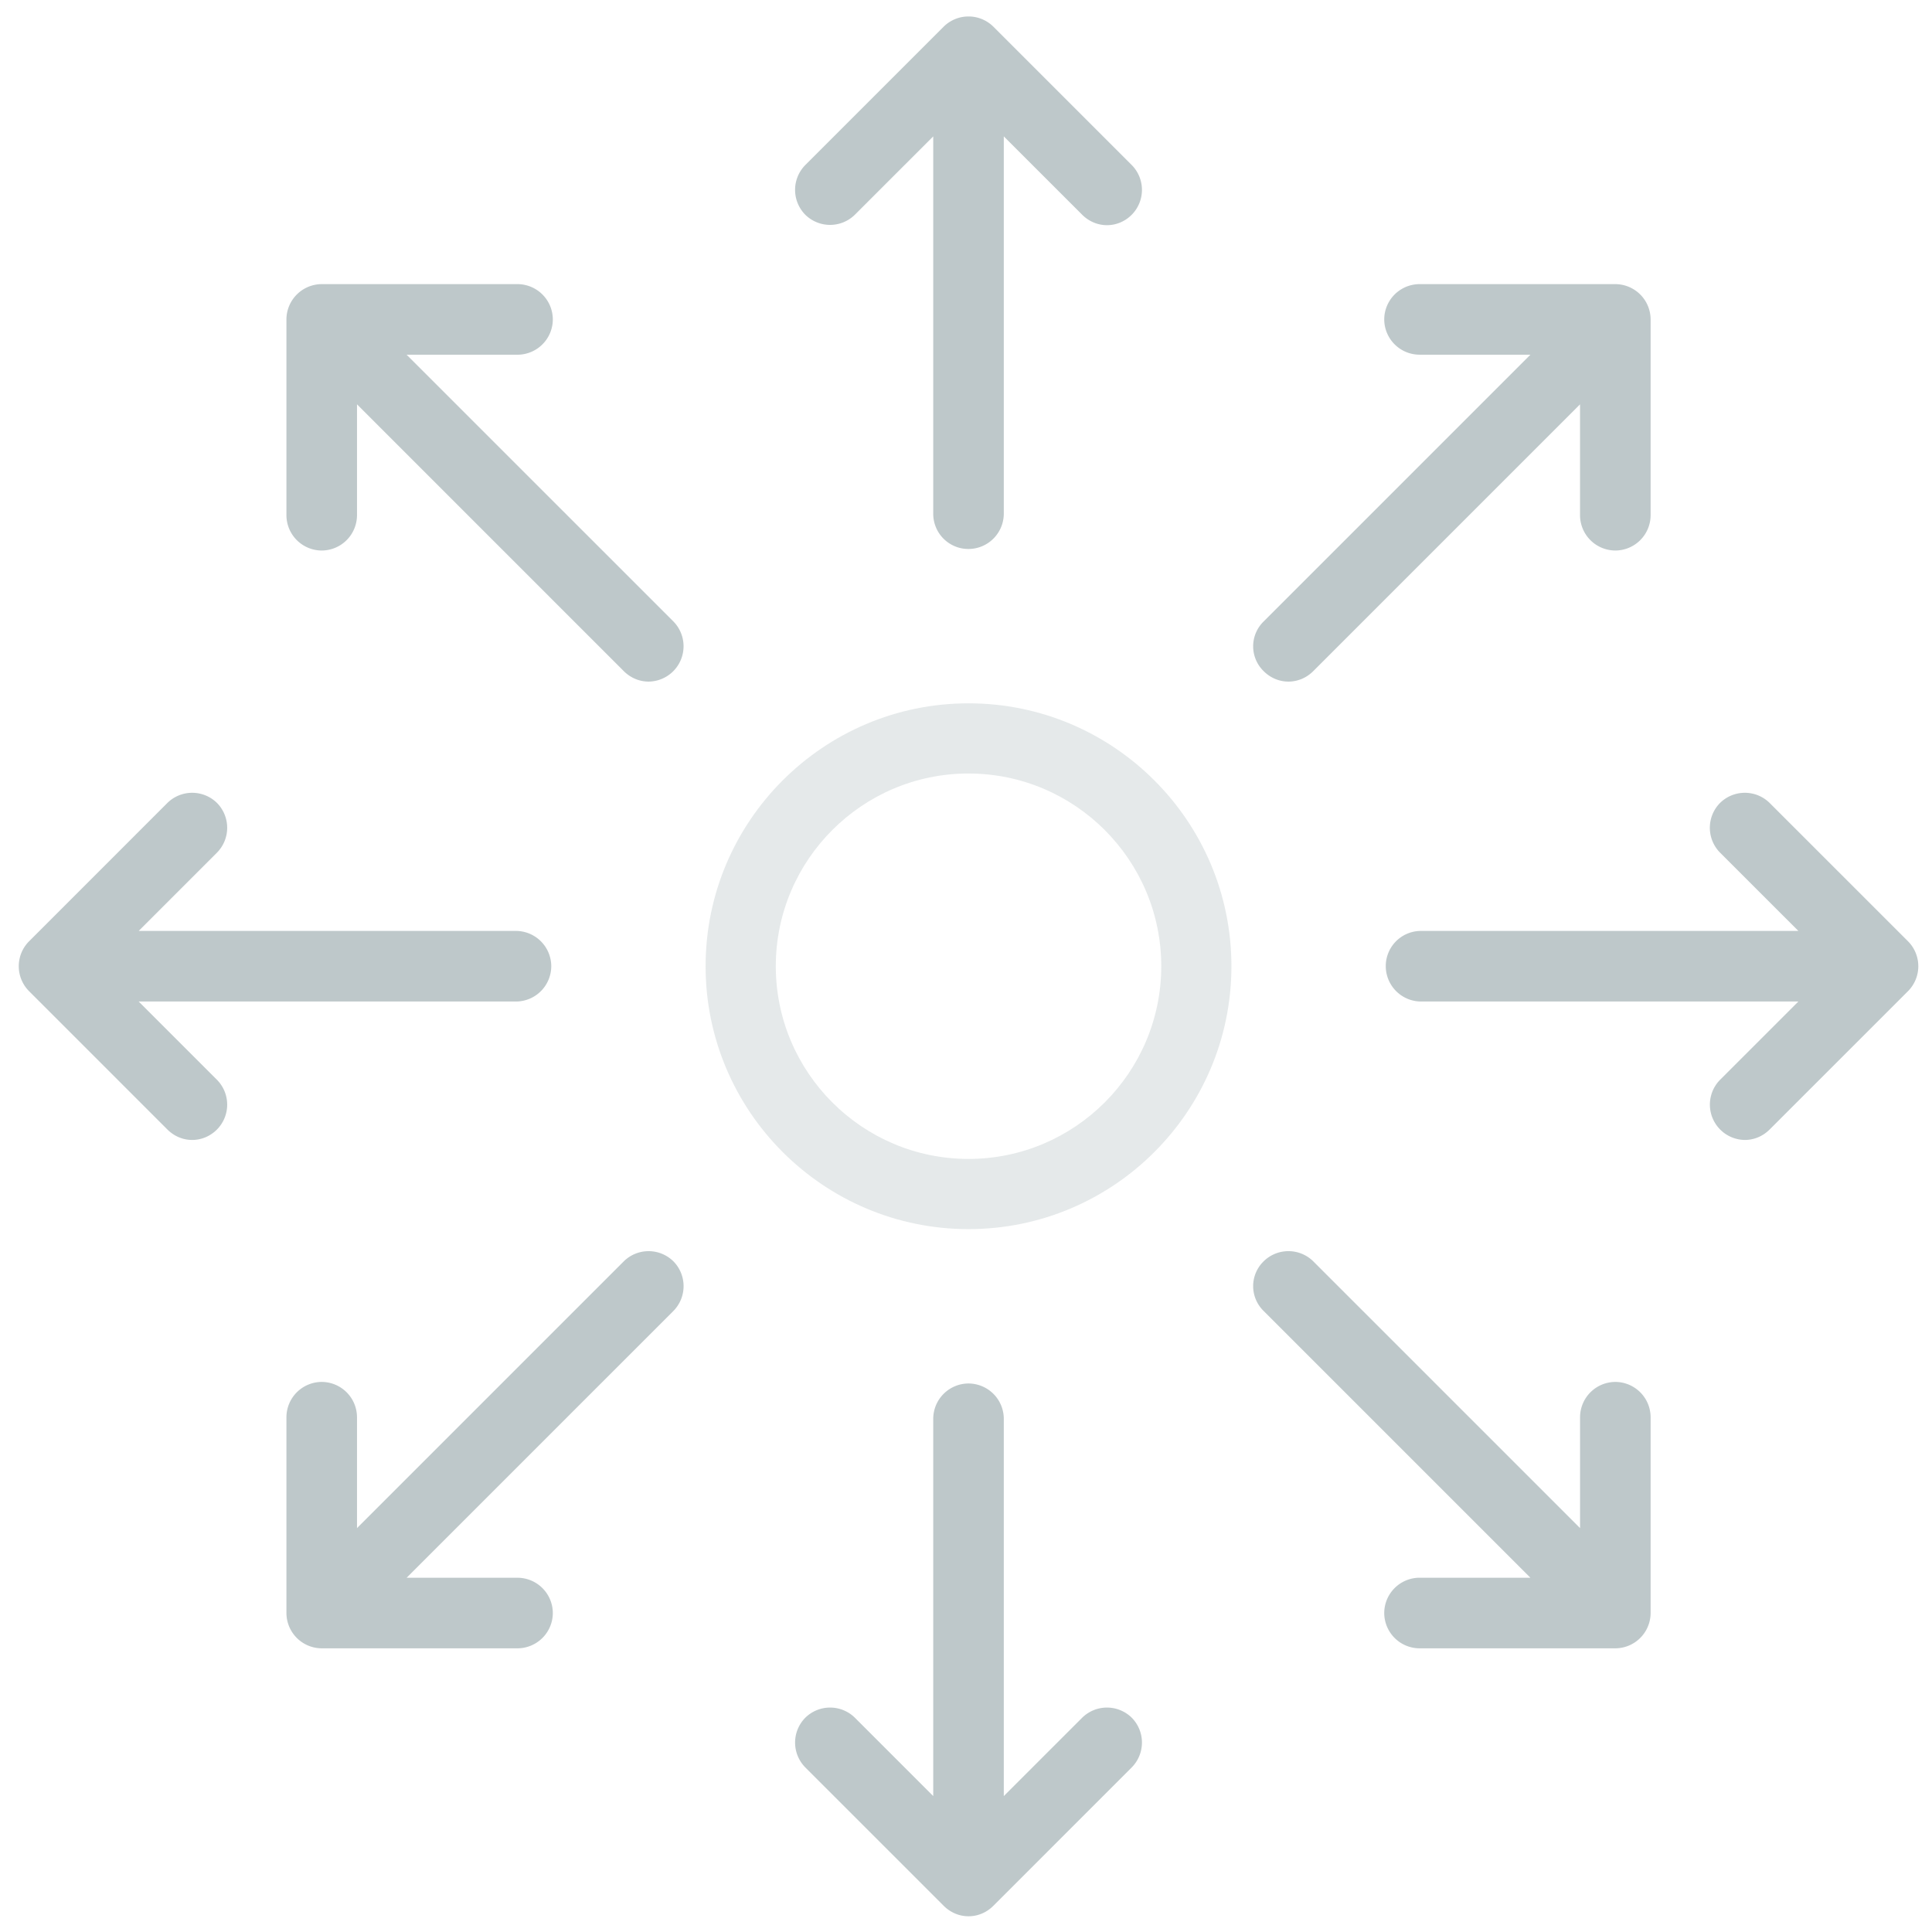 <svg xmlns="http://www.w3.org/2000/svg" xmlns:xlink="http://www.w3.org/1999/xlink" width="78" height="78" viewBox="0 0 78 78"><defs><path id="53xsa" d="M269.102 2275.228c-4.29 0-7.781 3.491-7.781 7.781 0 4.29 3.491 7.78 7.78 7.78 4.29 0 7.782-3.49 7.782-7.78s-3.492-7.78-7.781-7.78zm0 18.395c-5.855 0-10.615-4.759-10.615-10.614s4.76-10.614 10.615-10.614 10.614 4.759 10.614 10.614-4.76 10.614-10.614 10.614z"/><path id="53xsb" d="M269.102 2266.164a1.43 1.43 0 0 0 1.424-1.425v-15.233l3.163 3.162c.282.282.642.423 1.002.423s.72-.14 1.002-.423a1.427 1.427 0 0 0 0-2.003l-5.59-5.59a1.427 1.427 0 0 0-2.003 0l-5.59 5.59a1.427 1.427 0 0 0 0 2.003 1.427 1.427 0 0 0 2.005 0l3.162-3.162v15.233a1.42 1.42 0 0 0 1.425 1.425z"/><path id="53xsc" d="M262.51 2315.354l5.59 5.589c.282.281.642.422 1.002.422s.72-.14 1.002-.422l5.589-5.59a1.427 1.427 0 0 0 0-2.003 1.427 1.427 0 0 0-2.004 0l-3.163 3.162v-15.233a1.43 1.43 0 0 0-1.424-1.424 1.43 1.43 0 0 0-1.425 1.424v15.233l-3.162-3.162a1.427 1.427 0 0 0-2.004 0 1.427 1.427 0 0 0 0 2.004z"/><path id="53xsd" d="M236.757 2289.6c.282.282.642.423 1.002.423s.72-.141 1.002-.423a1.427 1.427 0 0 0 0-2.004l-3.162-3.162h15.233a1.43 1.43 0 0 0 1.424-1.425 1.43 1.43 0 0 0-1.424-1.425h-15.233l3.162-3.162a1.427 1.427 0 0 0 0-2.004 1.427 1.427 0 0 0-2.004 0l-5.589 5.59a1.427 1.427 0 0 0 0 2.003z"/><path id="53xse" d="M285.947 2283.01a1.43 1.43 0 0 0 1.425 1.424h15.233l-3.163 3.162a1.427 1.427 0 0 0 1.002 2.427c.36 0 .72-.141 1.002-.423l5.59-5.589a1.427 1.427 0 0 0 0-2.004l-5.59-5.589a1.427 1.427 0 0 0-2.004 0 1.427 1.427 0 0 0 0 2.004l3.163 3.162h-15.233a1.42 1.42 0 0 0-1.425 1.425z"/><path id="53xsf" d="M252.319 2256.896a1.43 1.43 0 0 0-1.425-1.425h-7.906a1.43 1.43 0 0 0-1.424 1.424v7.907a1.43 1.43 0 0 0 1.424 1.424 1.43 1.43 0 0 0 1.425-1.424v-4.478l10.77 10.771c.283.282.643.423 1.003.423a1.427 1.427 0 0 0 1.002-2.427l-10.771-10.77h4.477a1.43 1.43 0 0 0 1.425-1.426z"/><path id="53xsg" d="M281.016 2296.927l10.77 10.77h-4.477a1.43 1.43 0 0 0-1.424 1.426 1.43 1.43 0 0 0 1.424 1.424h7.906a1.43 1.43 0 0 0 1.425-1.424v-7.907a1.43 1.43 0 0 0-1.425-1.424 1.43 1.43 0 0 0-1.424 1.424v4.478l-10.771-10.771a1.427 1.427 0 0 0-2.004 0 1.399 1.399 0 0 0 0 2.004z"/><path id="53xsh" d="M242.988 2299.792a1.43 1.43 0 0 0-1.424 1.424v7.907a1.43 1.43 0 0 0 1.424 1.424h7.906a1.43 1.43 0 0 0 1.425-1.424 1.43 1.43 0 0 0-1.425-1.425h-4.477l10.77-10.771a1.427 1.427 0 0 0 0-2.004 1.427 1.427 0 0 0-2.003 0l-10.771 10.771v-4.478a1.43 1.43 0 0 0-1.425-1.424z"/><path id="53xsi" d="M281.016 2271.095c.281.282.642.423 1.002.423s.72-.141 1.002-.423l10.77-10.77v4.477a1.43 1.43 0 0 0 1.425 1.424 1.43 1.43 0 0 0 1.425-1.424v-7.907a1.43 1.43 0 0 0-1.425-1.424h-7.906a1.43 1.43 0 0 0-1.424 1.424 1.43 1.43 0 0 0 1.424 1.425h4.478l-10.771 10.771a1.399 1.399 0 0 0 0 2.004z"/></defs><g><g opacity=".4" transform="translate(-230 -2244)"><g opacity=".4"><use fill="#5d767b" xlink:href="#53xsa"/></g></g><g opacity=".4" transform="translate(-230 -2244)"><use fill="#5d767b" xlink:href="#53xsb"/></g><g opacity=".4" transform="translate(-230 -2244)"><use fill="#5d767b" xlink:href="#53xsc"/></g><g opacity=".4" transform="translate(-230 -2244)"><use fill="#5d767b" xlink:href="#53xsd"/></g><g opacity=".4" transform="translate(-230 -2244)"><use fill="#5d767b" xlink:href="#53xse"/></g><g opacity=".4" transform="translate(-230 -2244)"><use fill="#5d767b" xlink:href="#53xsf"/></g><g opacity=".4" transform="translate(-230 -2244)"><use fill="#5d767b" xlink:href="#53xsg"/></g><g opacity=".4" transform="translate(-230 -2244)"><use fill="#5d767b" xlink:href="#53xsh"/></g><g opacity=".4" transform="translate(-230 -2244)"><use fill="#5d767b" xlink:href="#53xsi"/></g></g></svg>